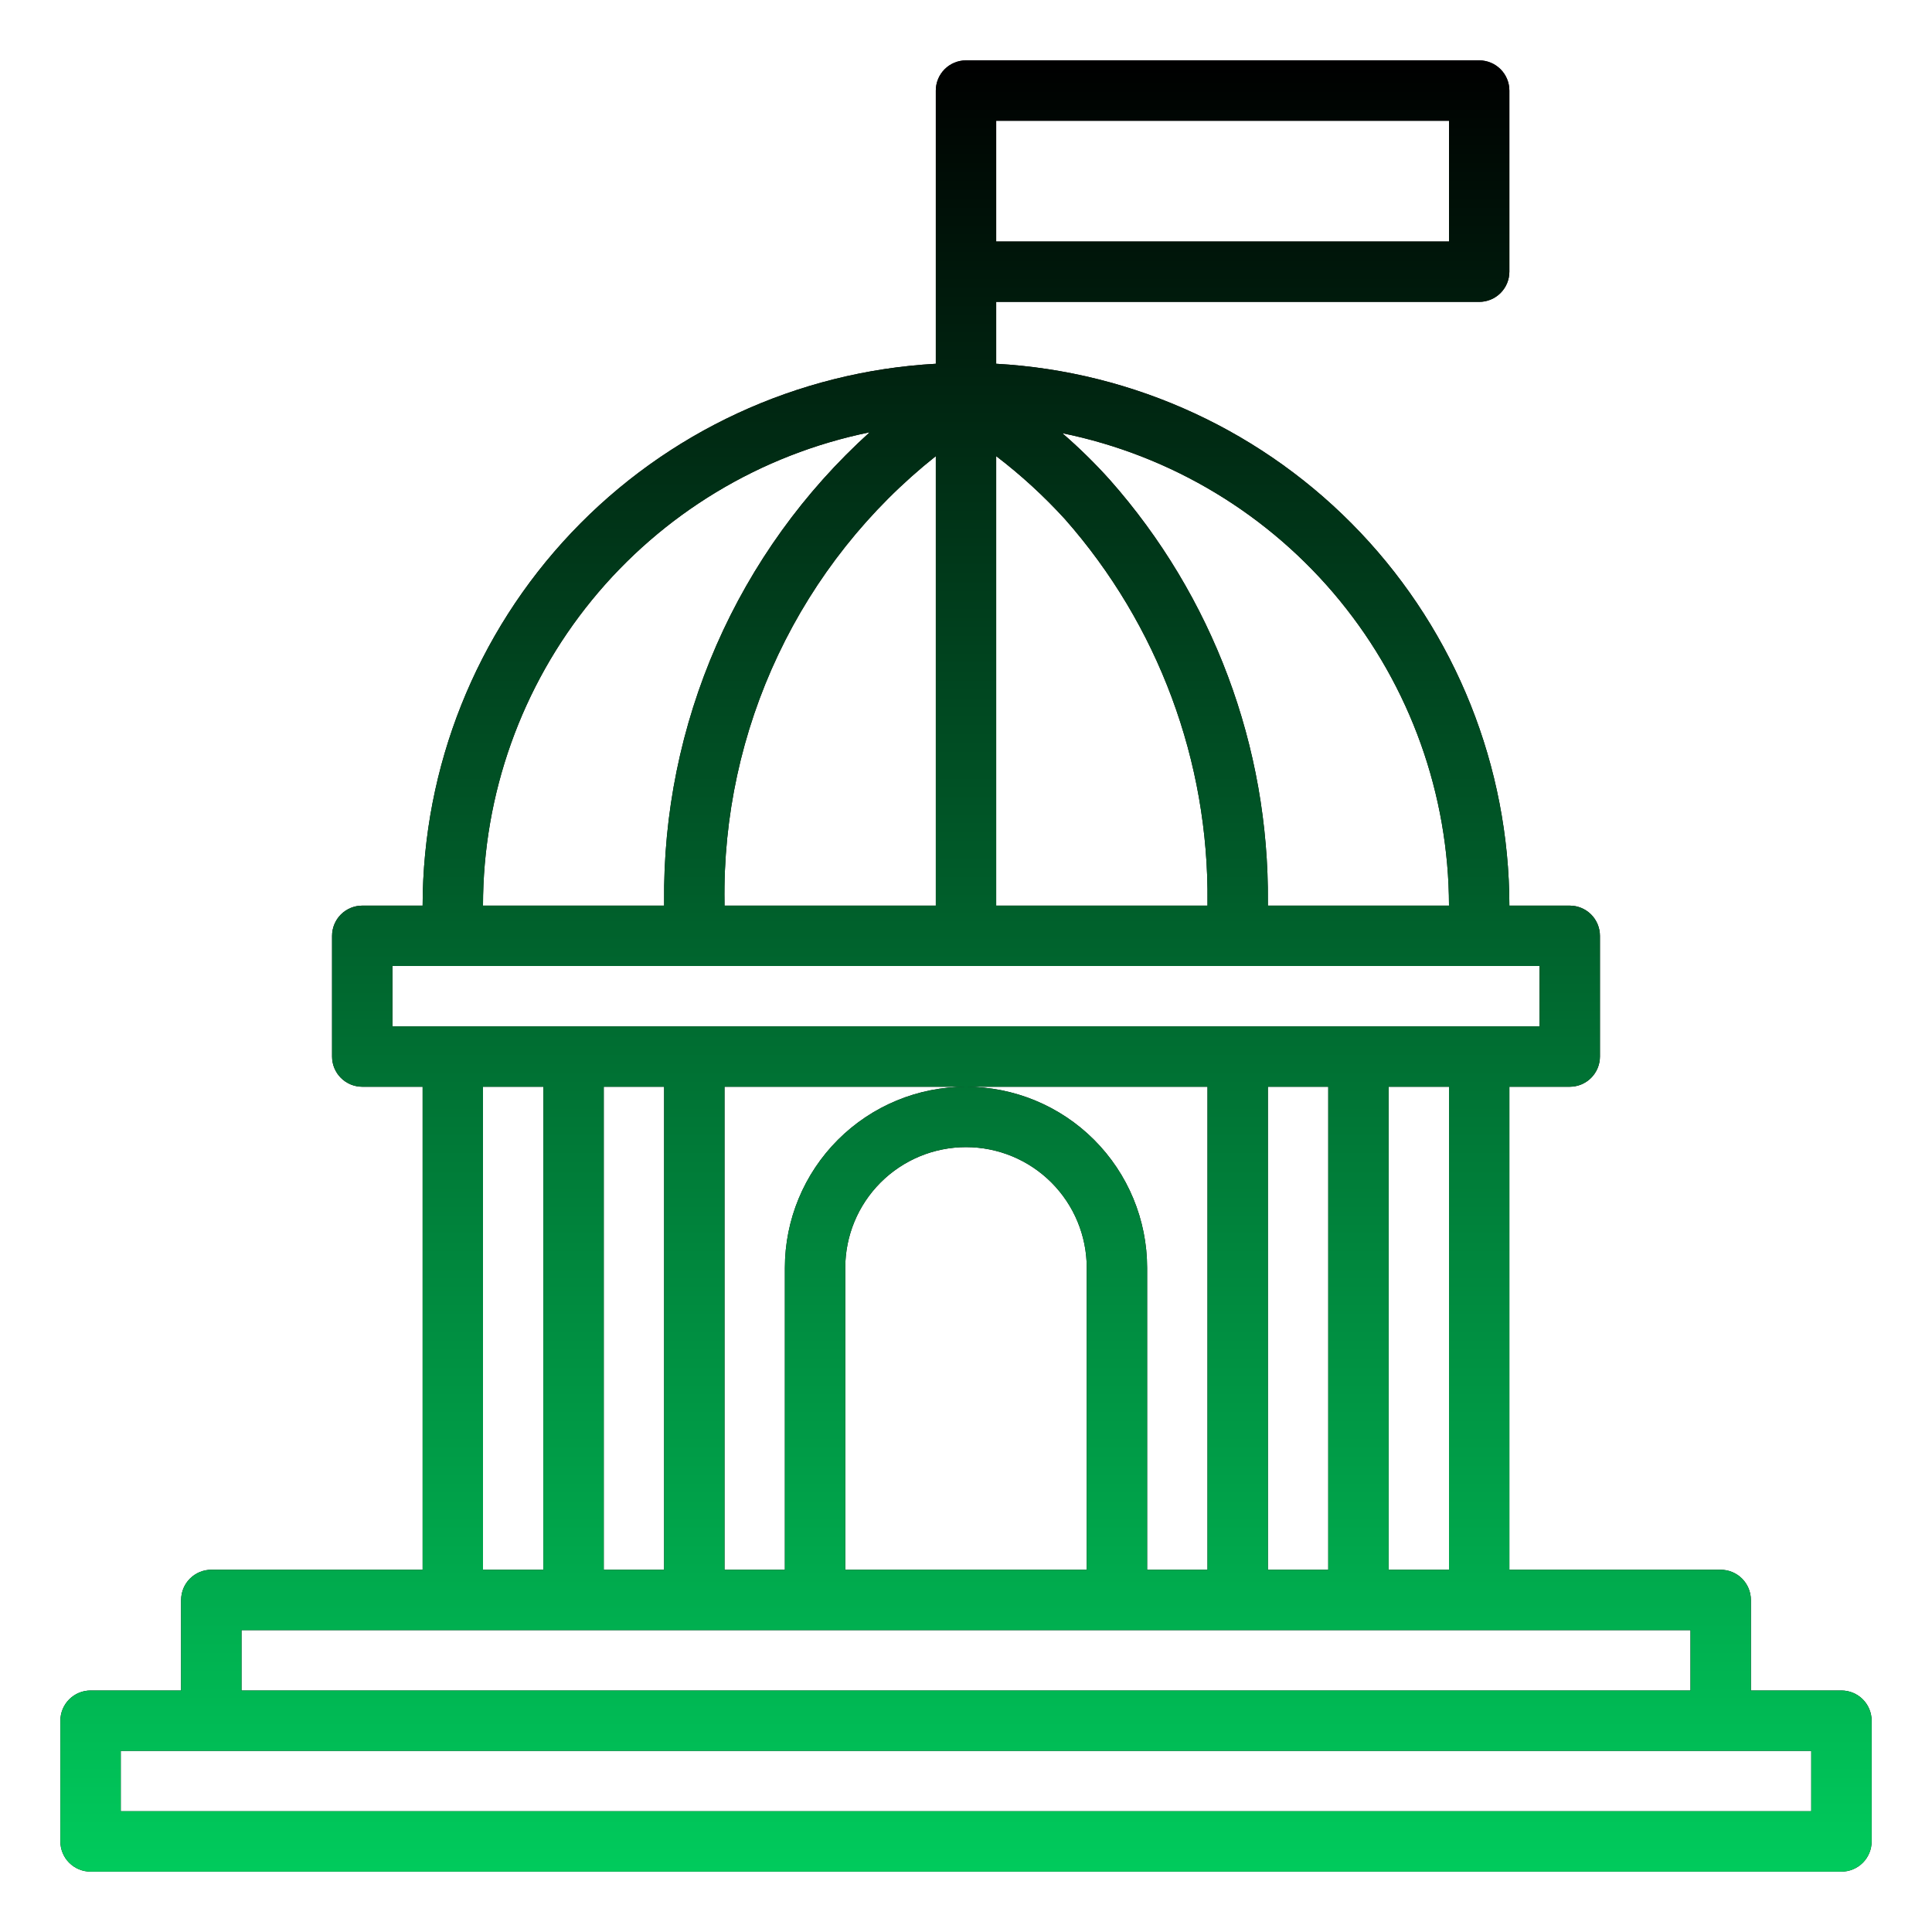<svg width="512" height="512" viewBox="0 0 512 512" fill="none" xmlns="http://www.w3.org/2000/svg">
<path d="M488 448H464V424C464 421.878 463.157 419.843 461.657 418.343C460.157 416.843 458.122 416 456 416H400V288H416C418.122 288 420.157 287.157 421.657 285.657C423.157 284.157 424 282.122 424 280V248C424 245.878 423.157 243.843 421.657 242.343C420.157 240.843 418.122 240 416 240H400C399.955 203.224 385.841 167.86 360.553 141.159C335.265 114.457 300.719 98.443 264 96.4V80H392C394.122 80 396.157 79.157 397.657 77.657C399.157 76.157 400 74.122 400 72V24C400 21.878 399.157 19.843 397.657 18.343C396.157 16.843 394.122 16 392 16H256C253.878 16 251.843 16.843 250.343 18.343C248.843 19.843 248 21.878 248 24V96.4C211.281 98.443 176.735 114.457 151.447 141.159C126.159 167.86 112.045 203.224 112 240H96C93.878 240 91.843 240.843 90.343 242.343C88.843 243.843 88 245.878 88 248V280C88 282.122 88.843 284.157 90.343 285.657C91.843 287.157 93.878 288 96 288H112V416H56C53.878 416 51.843 416.843 50.343 418.343C48.843 419.843 48 421.878 48 424V448H24C21.878 448 19.843 448.843 18.343 450.343C16.843 451.843 16 453.878 16 456V488C16 490.122 16.843 492.157 18.343 493.657C19.843 495.157 21.878 496 24 496H488C490.122 496 492.157 495.157 493.657 493.657C495.157 492.157 496 490.122 496 488V456C496 453.878 495.157 451.843 493.657 450.343C492.157 448.843 490.122 448 488 448ZM264 32H384V64H264V32ZM384 416H368V288H384V416ZM288 416H224V336C224 327.513 227.371 319.374 233.373 313.373C239.374 307.371 247.513 304 256 304C264.487 304 272.626 307.371 278.627 313.373C284.629 319.374 288 327.513 288 336V416ZM256 288C243.27 288 231.061 293.057 222.059 302.059C213.057 311.061 208 323.27 208 336V416H192V288H320V416H304V336C304 323.27 298.943 311.061 289.941 302.059C280.939 293.057 268.73 288 256 288ZM176 288V416H160V288H176ZM336 288H352V416H336V288ZM384 240H336V239.12C336.35 197.889 321.416 157.989 294.08 127.12C290.155 122.755 285.96 118.64 281.52 114.8C310.406 120.677 336.378 136.344 355.05 159.155C373.721 181.966 383.947 210.522 384 240ZM248 120.88V240H192V239.12C191.66 216.44 196.533 193.984 206.242 173.484C215.951 152.984 230.237 134.987 248 120.88ZM264 120.88C270.569 125.895 276.674 131.491 282.24 137.6C306.938 165.612 320.39 201.777 320 239.12V240H264V120.88ZM230.48 114.56C213.098 130.282 199.253 149.515 189.861 170.988C180.469 192.461 175.745 215.684 176 239.12V240H128C127.998 210.481 138.198 181.868 156.874 159.008C175.55 136.148 201.554 120.445 230.48 114.56ZM104 256H408V272H104V256ZM128 288H144V416H128V288ZM64 432H448V448H64V432ZM480 480H32V464H480V480Z" fill="black"/>
<path d="M488 448H464V424C464 421.878 463.157 419.843 461.657 418.343C460.157 416.843 458.122 416 456 416H400V288H416C418.122 288 420.157 287.157 421.657 285.657C423.157 284.157 424 282.122 424 280V248C424 245.878 423.157 243.843 421.657 242.343C420.157 240.843 418.122 240 416 240H400C399.955 203.224 385.841 167.86 360.553 141.159C335.265 114.457 300.719 98.443 264 96.4V80H392C394.122 80 396.157 79.157 397.657 77.657C399.157 76.157 400 74.122 400 72V24C400 21.878 399.157 19.843 397.657 18.343C396.157 16.843 394.122 16 392 16H256C253.878 16 251.843 16.843 250.343 18.343C248.843 19.843 248 21.878 248 24V96.4C211.281 98.443 176.735 114.457 151.447 141.159C126.159 167.86 112.045 203.224 112 240H96C93.878 240 91.843 240.843 90.343 242.343C88.843 243.843 88 245.878 88 248V280C88 282.122 88.843 284.157 90.343 285.657C91.843 287.157 93.878 288 96 288H112V416H56C53.878 416 51.843 416.843 50.343 418.343C48.843 419.843 48 421.878 48 424V448H24C21.878 448 19.843 448.843 18.343 450.343C16.843 451.843 16 453.878 16 456V488C16 490.122 16.843 492.157 18.343 493.657C19.843 495.157 21.878 496 24 496H488C490.122 496 492.157 495.157 493.657 493.657C495.157 492.157 496 490.122 496 488V456C496 453.878 495.157 451.843 493.657 450.343C492.157 448.843 490.122 448 488 448ZM264 32H384V64H264V32ZM384 416H368V288H384V416ZM288 416H224V336C224 327.513 227.371 319.374 233.373 313.373C239.374 307.371 247.513 304 256 304C264.487 304 272.626 307.371 278.627 313.373C284.629 319.374 288 327.513 288 336V416ZM256 288C243.27 288 231.061 293.057 222.059 302.059C213.057 311.061 208 323.27 208 336V416H192V288H320V416H304V336C304 323.27 298.943 311.061 289.941 302.059C280.939 293.057 268.73 288 256 288ZM176 288V416H160V288H176ZM336 288H352V416H336V288ZM384 240H336V239.12C336.35 197.889 321.416 157.989 294.08 127.12C290.155 122.755 285.96 118.64 281.52 114.8C310.406 120.677 336.378 136.344 355.05 159.155C373.721 181.966 383.947 210.522 384 240ZM248 120.88V240H192V239.12C191.66 216.44 196.533 193.984 206.242 173.484C215.951 152.984 230.237 134.987 248 120.88ZM264 120.88C270.569 125.895 276.674 131.491 282.24 137.6C306.938 165.612 320.39 201.777 320 239.12V240H264V120.88ZM230.48 114.56C213.098 130.282 199.253 149.515 189.861 170.988C180.469 192.461 175.745 215.684 176 239.12V240H128C127.998 210.481 138.198 181.868 156.874 159.008C175.55 136.148 201.554 120.445 230.48 114.56ZM104 256H408V272H104V256ZM128 288H144V416H128V288ZM64 432H448V448H64V432ZM480 480H32V464H480V480Z" fill="url(#paint0_linear_917_12)"/>
<defs>
<linearGradient id="paint0_linear_917_12" x1="256" y1="16" x2="256" y2="496" gradientUnits="userSpaceOnUse">
<stop/>
<stop offset="1" stop-color="#00CB5C"/>
</linearGradient>
</defs>
</svg>
